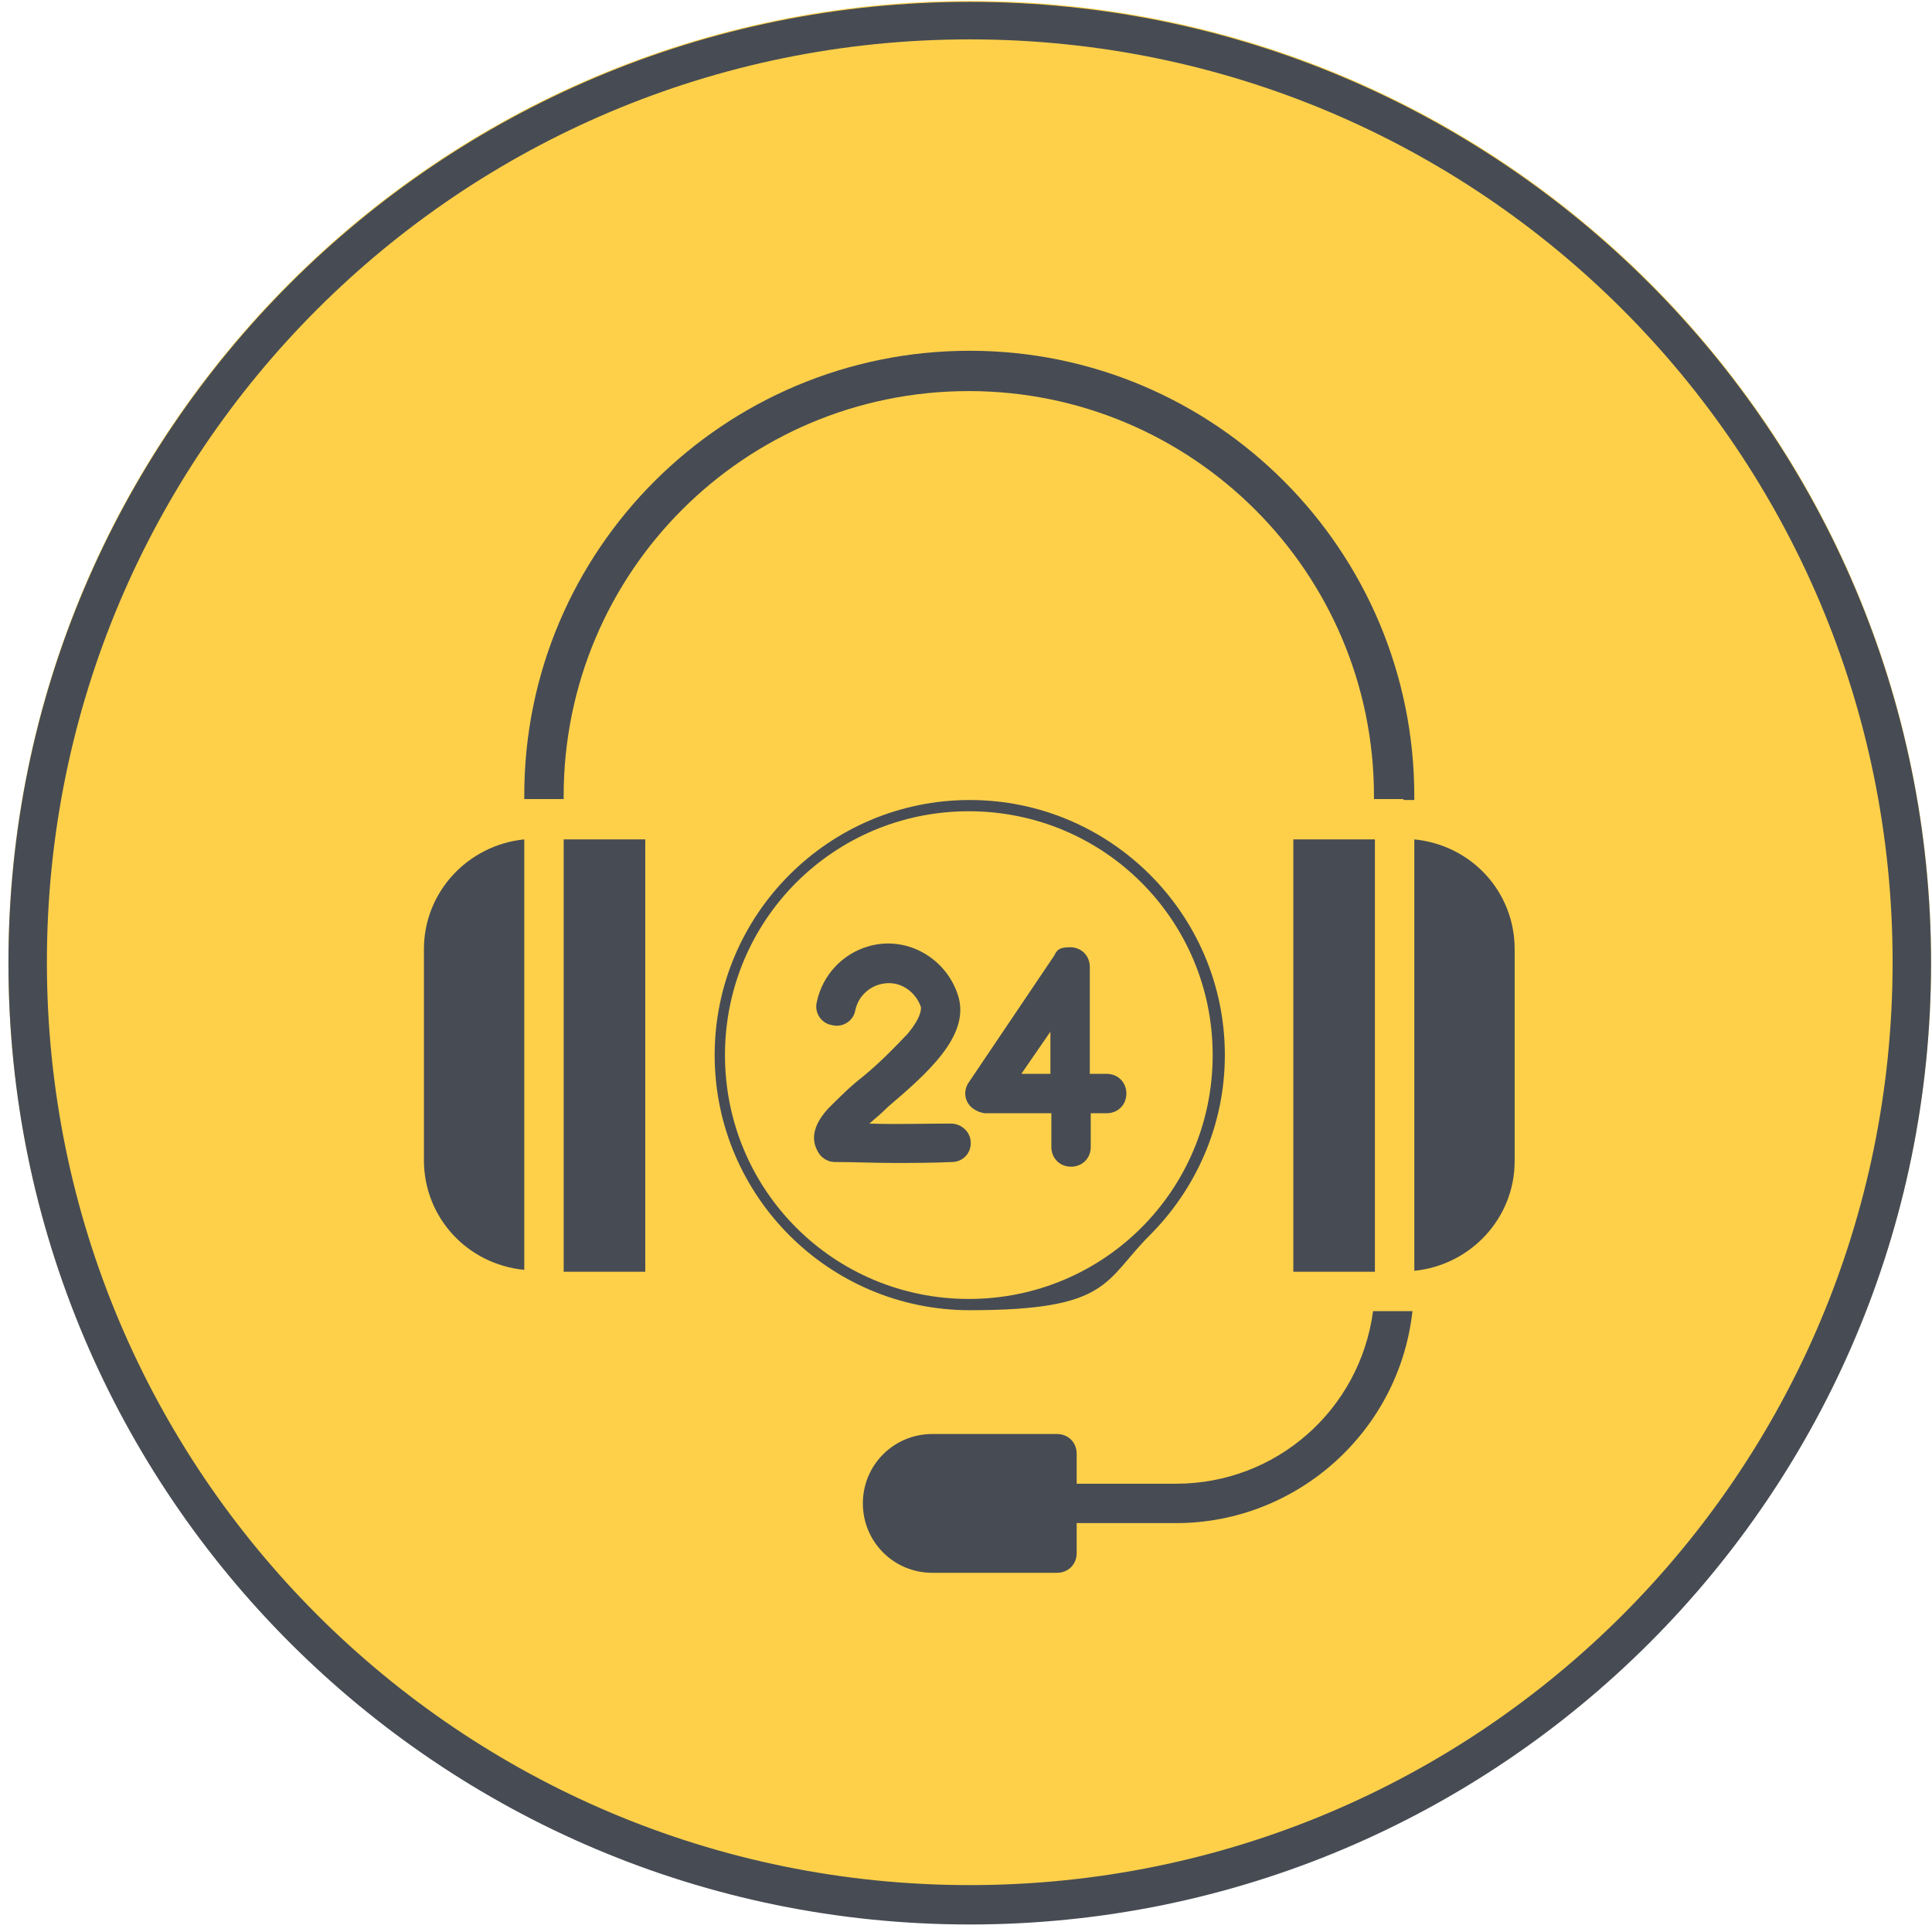 <svg width="206" height="206" viewBox="0 0 206 206" fill="none" xmlns="http://www.w3.org/2000/svg">
<path d="M103.4 205.1C160.01 205.1 205.9 159.209 205.9 102.6C205.9 45.99 160.01 0.1 103.4 0.1C46.791 0.1 0.9 45.99 0.9 102.6C0.9 159.209 46.791 205.1 103.4 205.1Z" fill="#FED049"/>
<path fill-rule="evenodd" clip-rule="evenodd" d="M55.901 135.5V89.5C49.901 90.1 45.201 95.1 45.201 101.2V123.7C45.201 129.8 49.801 134.8 55.901 135.4V135.5Z" fill="#474C54"/>
<path fill-rule="evenodd" clip-rule="evenodd" d="M68.802 89.5H60.102V135.6H68.802V89.5Z" fill="#474C54"/>
<path d="M146.6 89.5H137.9V135.6H146.6V89.5Z" fill="#474C54"/>
<path fill-rule="evenodd" clip-rule="evenodd" d="M149.7 85.3C150.1 85.3 150.5 85.3 150.8 85.3V84.9C150.8 58.7 129.6 37.4 103.4 37.4C77.2 37.4 55.9 58.6 55.9 84.8V85.2C56.3 85.2 56.6 85.2 57 85.2H60.1V84.9C60.1 61 79.4 41.7 103.3 41.7C127.1 41.7 146.5 61 146.5 84.9V85.2H149.6L149.7 85.3Z" fill="#474C54"/>
<path fill-rule="evenodd" clip-rule="evenodd" d="M161.501 101.2C161.501 95.1 156.901 90.1 150.801 89.5V135.5C156.801 134.9 161.501 129.9 161.501 123.8V101.3V101.2Z" fill="#474C54"/>
<path fill-rule="evenodd" clip-rule="evenodd" d="M103.401 85.301C88.401 85.301 76.201 97.501 76.201 112.501C76.201 127.501 88.401 139.701 103.401 139.701C118.401 139.701 117.701 136.601 122.601 131.701C127.501 126.801 130.601 120.001 130.601 112.501C130.601 97.501 118.401 85.301 103.401 85.301ZM121.701 130.901C117.001 135.601 110.501 138.501 103.301 138.501C88.901 138.501 77.301 126.901 77.301 112.501C77.301 98.101 88.901 86.501 103.301 86.501C117.701 86.501 129.301 98.101 129.301 112.501C129.301 119.701 126.401 126.201 121.701 130.901Z" fill="#474C54"/>
<path fill-rule="evenodd" clip-rule="evenodd" d="M103.5 121.801C103.5 120.701 102.5 119.801 101.4 119.801C98.5 119.801 95.6 119.901 92.7 119.801C93.4 119.201 94.1 118.601 94.7 118.001C98.8 114.501 103.4 110.501 102.2 106.301C101 102.201 96.7 99.701 92.6 100.901C89.8 101.701 87.7 104.001 87.1 106.801C86.8 107.901 87.5 109.101 88.7 109.301C89.8 109.601 91 108.901 91.2 107.701C91.6 105.801 93.5 104.501 95.5 104.901C96.8 105.201 97.8 106.201 98.2 107.401C98.2 107.701 98.2 108.501 96.8 110.201C95.3 111.801 93.7 113.401 92 114.801C90.7 115.801 89.5 117.001 88.3 118.201C86.2 120.501 86.7 122.101 87.4 123.101C87.8 123.601 88.4 123.901 89 123.901C91.1 123.901 93.2 124.001 95.2 124.001C97.2 124.001 99.4 124.001 101.5 123.901C102.7 123.901 103.6 122.901 103.5 121.701V121.801Z" fill="#474C54"/>
<path fill-rule="evenodd" clip-rule="evenodd" d="M117.901 114.5H116.201V103.1C116.201 101.9 115.301 101 114.101 101C112.901 101 112.701 101.3 112.401 101.9L103.301 115.4C102.601 116.4 102.901 117.7 103.901 118.3C104.201 118.5 104.701 118.7 105.101 118.7H112.101V122.3C112.101 123.5 113.001 124.4 114.201 124.4C115.401 124.4 116.301 123.5 116.301 122.3V118.7H118.001C119.201 118.7 120.101 117.8 120.101 116.6C120.101 115.4 119.201 114.5 118.001 114.5H117.901ZM112.001 114.5H108.901L112.001 110V114.5Z" fill="#474C54"/>
<path fill-rule="evenodd" clip-rule="evenodd" d="M146.402 139.801C145.002 150.301 136.102 158.201 125.402 158.201H114.802V155.001C114.802 153.801 113.902 152.901 112.702 152.901H99.402C95.302 152.901 92.002 156.201 92.002 160.301C92.002 164.401 95.302 167.701 99.402 167.701H112.702C113.902 167.701 114.802 166.801 114.802 165.601V162.401H125.402C138.302 162.401 149.202 152.601 150.602 139.801H146.402Z" fill="#474C54"/>
<path d="M103.4 0.199C46.8 0.199 0.9 46.099 0.9 102.699C0.9 159.299 46.8 205.199 103.4 205.199C160 205.199 205.9 159.299 205.9 102.699C205.9 46.099 160 0.199 103.4 0.199ZM103.4 200.999C49.1 200.999 5 156.999 5 102.599C5 48.199 49 4.199 103.4 4.199C157.8 4.199 201.8 48.199 201.8 102.599C201.8 156.999 157.8 200.999 103.4 200.999Z" fill="#474C54"/>
</svg>
